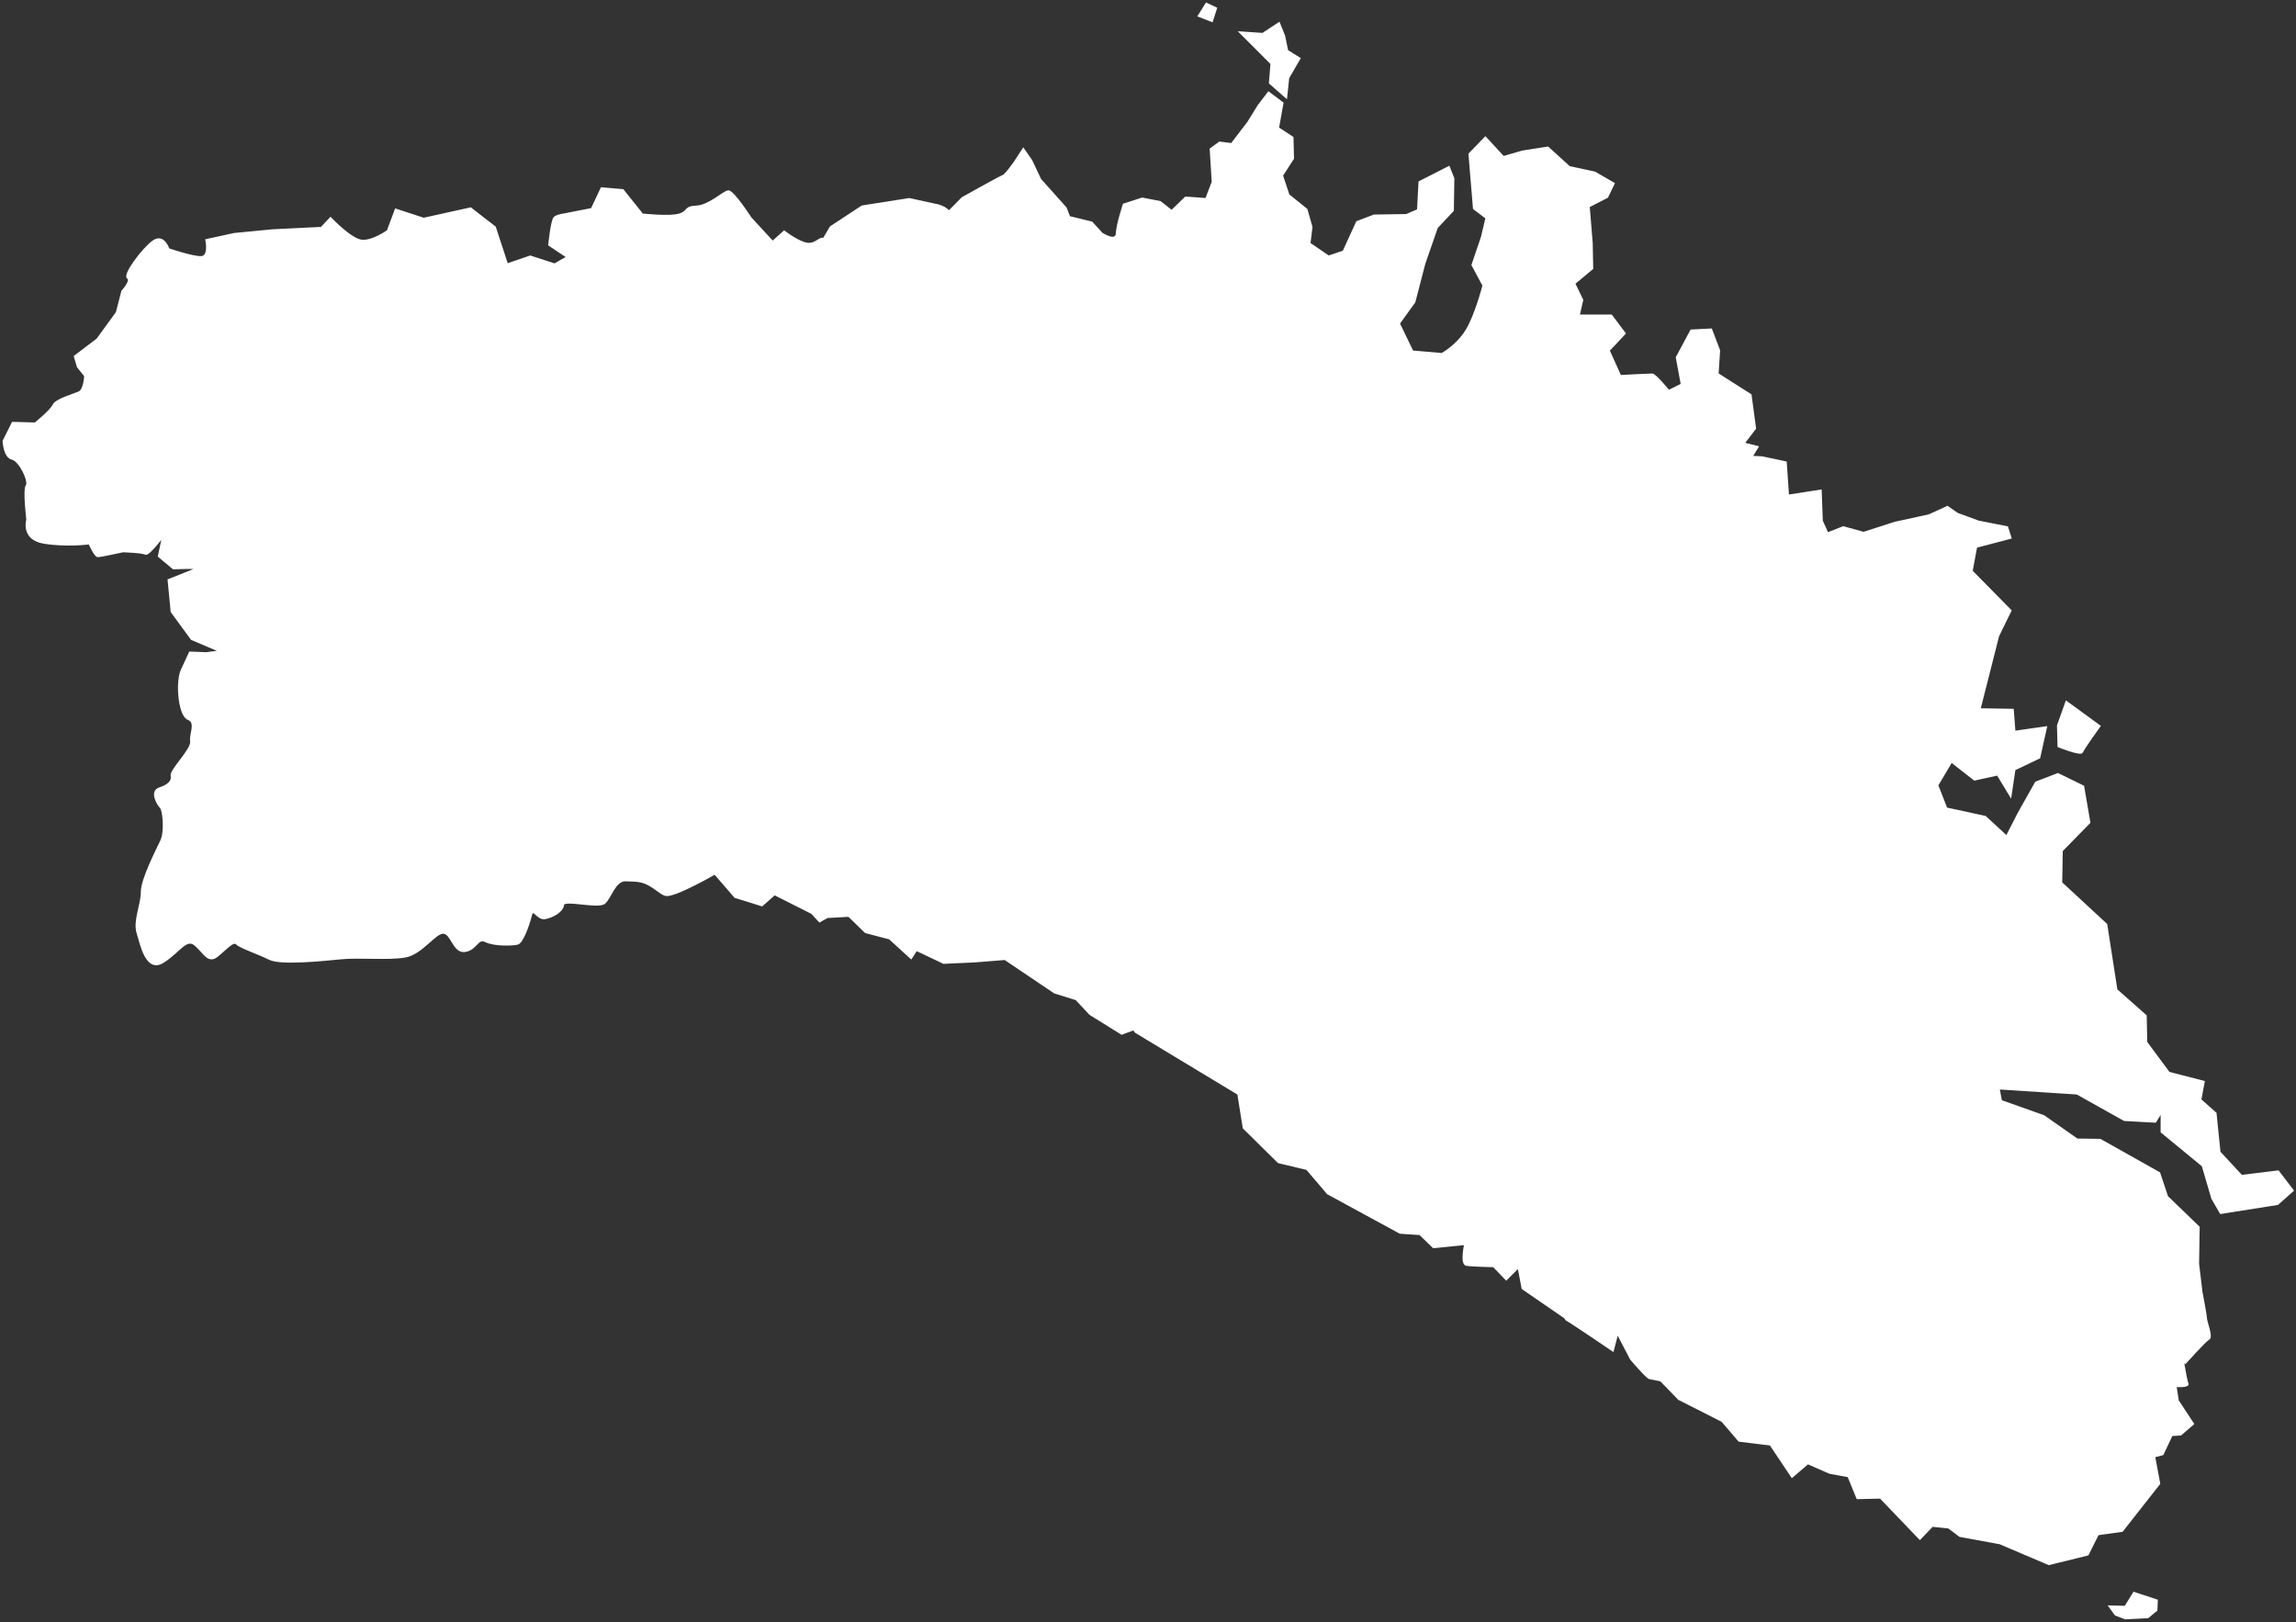 <svg width="695" height="491" viewBox="0 0 695 491" fill="none" xmlns="http://www.w3.org/2000/svg">
<rect x="0" y="0" width="695" height="491" fill="#333333" stroke="none"/>
<g clip-path="url(#clip0_5_73)">
<path fill-rule="evenodd" clip-rule="evenodd" d="M55.255 202.295C53.227 205.799 54.15 216.496 56.915 217.603C59.679 218.71 57.468 222.029 57.836 224.426C58.205 226.823 51.569 233.094 51.938 234.754C52.307 236.414 51.016 237.704 48.252 238.627C45.487 239.55 47.699 243.422 48.62 244.344C49.542 245.266 50.095 251.721 48.804 254.488C47.514 257.255 42.906 266.107 42.906 269.979C42.906 273.851 40.51 278.646 41.616 282.335C42.721 286.023 44.38 294.323 49.358 291.188C54.336 288.052 56.363 283.626 59.128 286.023C61.893 288.42 62.999 291.556 65.764 289.343C68.529 287.131 70.557 284.548 71.662 285.655C72.769 286.761 78.298 288.605 81.617 290.265C84.935 291.926 97.653 290.635 103.184 290.08C108.715 289.527 117.747 290.449 122.723 289.527C127.7 288.605 131.571 282.335 134.152 282.335C136.733 282.335 137.286 288.42 140.788 287.867C144.291 287.314 144.475 283.625 147.055 284.917C149.636 286.208 155.166 286.023 156.641 285.655C158.116 285.286 159.959 280.123 160.696 277.171C161.434 274.221 162.54 278.463 165.12 277.909C167.701 277.356 170.282 275.696 170.466 273.852C170.651 272.009 181.157 274.959 183 273.299C184.844 271.639 186.134 266.291 189.452 266.475C192.771 266.66 194.429 266.291 197.932 268.689C201.434 271.086 201.065 271.455 204.384 270.349C207.702 269.242 218.025 263.894 220.421 261.681C222.817 259.468 223.001 249.14 223.001 249.14L226.32 245.267L222.08 241.947L223.923 228.3C223.923 228.3 227.794 221.845 227.609 218.526C227.424 215.206 224.844 205.985 224.844 205.985C224.844 205.985 220.236 203.772 222.263 202.297C224.29 200.822 228.346 197.318 228.346 197.318C228.346 197.318 226.687 187.544 224.66 184.778C222.632 182.011 224.291 178.876 226.872 176.11C229.453 173.343 234.982 165.044 236.089 160.065C237.194 155.086 238.485 146.049 240.144 142.361C241.803 138.673 239.406 137.196 239.038 133.139C238.669 129.082 240.881 125.762 242.91 122.996C244.938 120.23 242.91 112.668 247.334 107.689C251.758 102.71 252.126 99.389 252.863 91.644C253.601 83.898 250.098 74.124 249.361 72.649C248.623 71.173 247.149 74.124 244.384 73.755C241.619 73.386 237.379 70.067 237.379 70.067L233.877 73.202L227.241 66.01C227.241 66.01 221.895 57.71 220.421 57.895C218.946 58.08 214.706 62.322 210.835 62.507C206.964 62.691 208.623 63.982 205.673 64.904C202.724 65.826 194.429 64.904 194.429 64.904L188.531 57.526L182.079 56.973L179.129 63.243L170.65 64.904C170.65 64.904 168.807 65.088 167.885 65.826C166.964 66.564 166.226 74.125 166.226 74.125L171.755 77.813L167.884 80.023L160.51 77.626L153.506 80.023L149.819 68.774L142.445 63.056L128.252 66.192L119.773 63.425L117.377 69.88C117.377 69.88 112.769 73.2 109.45 72.831C106.132 72.462 100.049 66.008 100.049 66.008L97.285 68.959L82.353 69.697L70.924 70.803L62.445 72.647C62.445 72.647 63.552 77.811 60.787 77.811C58.021 77.811 51.017 75.414 51.017 75.414C51.017 75.414 49.542 70.803 46.408 73.017C43.275 75.23 37.377 83.16 38.666 84.082C39.956 85.004 37.008 88.139 37.008 88.139L35.348 94.594L29.449 102.709L22.629 107.873L23.551 111.008L25.763 113.775C25.763 113.775 25.579 118.016 23.919 118.754C22.26 119.492 16.915 120.967 16.177 122.627C15.439 124.287 10.646 128.157 10.646 128.157L3.827 127.972L1.062 133.505C1.062 133.505 1.246 138.3 3.643 138.853C6.039 139.406 8.988 145.677 8.067 146.968C7.145 148.259 8.252 157.296 8.252 157.296C8.252 157.296 6.408 163.197 13.413 164.304C20.418 165.411 27.054 164.489 27.054 164.489C27.054 164.489 28.713 168.362 29.635 168.362C30.557 168.362 37.193 166.887 37.193 166.887C37.193 166.887 43.091 167.071 44.013 167.625C44.934 168.179 49.358 162.277 49.358 162.277L48.068 168.363L52.492 172.051C52.492 172.051 60.602 171.682 59.312 172.236C58.021 172.789 51.016 175.555 51.016 175.555L51.938 185.146L58.02 193.445L66.684 197.133L62.444 197.686L57.468 197.501L55.255 202.295Z" fill="white" stroke="white" stroke-width="0.567" stroke-miterlimit="22.926"/>
<path fill-rule="evenodd" clip-rule="evenodd" d="M249.239 72.452L251.447 68.726L260.965 62.471L275.243 60.23L282.895 61.911C282.895 61.911 286.722 62.377 287.842 64.992C288.961 67.607 290.175 75.075 290.175 75.075L290.641 85.065L284.482 95.896L282.055 102.991L287.001 109.154L279.816 121.571L289.241 129.133L307.905 115.596L331.328 138.096L328.809 140.338L326.196 158.543L328.809 160.037L352.232 164.051L348.779 174.694L338.514 191.127L337.488 195.329L333.848 196.916L332.635 202.797C332.635 202.797 329.742 206.252 329.089 205.692C328.435 205.131 327.502 199.716 323.956 199.529C320.41 199.342 317.424 202.237 317.424 202.237C317.424 202.237 313.598 204.011 314.251 205.038C314.904 206.066 317.33 206.999 315.93 208.492C314.53 209.986 311.918 211.48 311.918 211.48L311.171 215.215L315.09 221.844L313.41 226.326L308.745 226.886L301.746 222.965L291.761 232.955L282.895 234.916L278.043 242.105L278.603 248.36L275.71 256.109L262.551 266.472L257.139 277.209L250.419 277.583L248.087 278.889L245.754 276.369L234.462 270.673L230.636 274.035L222.517 271.515L216.378 264.407L216.462 264.357L216.546 264.308L216.58 264.287L216.631 264.258L216.714 264.208L216.797 264.159L216.85 264.128L216.88 264.109L216.962 264.061L217.043 264.012L217.114 263.969L217.123 263.963L217.204 263.914L217.283 263.865L217.362 263.818L217.372 263.811L217.44 263.77L217.518 263.722L217.595 263.674L217.622 263.657L217.67 263.626L217.746 263.58L217.822 263.532L217.897 263.485L217.971 263.438L218.044 263.393L218.188 263.3L218.259 263.254L218.33 263.209L218.336 263.206L218.4 263.164L218.468 263.119L218.536 263.074L218.558 263.059L218.603 263.03L218.67 262.986L218.736 262.942L218.774 262.917L218.801 262.899L218.865 262.855L218.929 262.812L218.981 262.778L218.992 262.77L219.054 262.727L219.116 262.684L219.176 262.642L219.18 262.64L219.236 262.601L219.295 262.56L219.353 262.519L219.37 262.507L219.41 262.479L219.466 262.438L219.521 262.398L219.551 262.377L219.575 262.358L219.628 262.319L219.681 262.281L219.682 262.279L219.751 262.227L219.88 262.128L219.881 262.126L219.927 262.09L220.019 262.018L220.032 262.008L220.064 261.982L220.15 261.912L220.172 261.893L220.299 261.784L220.3 261.783L220.309 261.775L220.418 261.677C222.814 259.464 222.998 249.136 222.998 249.136L226.317 245.263L222.077 241.943L223.92 228.296C223.92 228.296 227.791 221.841 227.606 218.522C227.421 215.201 224.841 205.981 224.841 205.981C224.841 205.981 220.233 203.768 222.26 202.293C224.287 200.818 228.343 197.314 228.343 197.314C228.343 197.314 226.684 187.54 224.657 184.774C222.629 182.007 224.288 178.872 226.869 176.105C229.45 173.339 234.979 165.04 236.086 160.061C237.191 155.082 238.482 146.045 240.141 142.357C241.8 138.668 239.403 137.192 239.035 133.135C238.666 129.078 240.878 125.758 242.907 122.992C244.935 120.226 242.907 112.664 247.331 107.685C251.755 102.706 252.123 99.385 252.86 91.64C253.598 83.894 250.095 74.12 249.358 72.645L249.353 72.634L249.351 72.63L249.33 72.593L249.329 72.59L249.325 72.583L249.324 72.58L249.323 72.578L249.321 72.575L249.319 72.572L249.318 72.569L249.316 72.565L249.297 72.535L249.296 72.533L249.294 72.53L249.292 72.527L249.291 72.525L249.29 72.523L249.287 72.52L249.284 72.517L249.282 72.514L249.28 72.512L249.279 72.508L249.277 72.505L249.275 72.502L249.273 72.5L249.271 72.497L249.269 72.494L249.267 72.492L249.266 72.489L249.264 72.487L249.262 72.485L249.26 72.482L249.259 72.48L249.257 72.477L249.247 72.464L249.245 72.462L249.243 72.46L249.239 72.452Z" fill="white" stroke="white" stroke-width="0.567" stroke-miterlimit="22.926"/>
<path fill-rule="evenodd" clip-rule="evenodd" d="M343.452 311.453L339.54 312.902L329.979 306.959L325.777 302.466L319.257 300.437L304.189 290.291L295.063 291.016L285.646 291.451L277.388 287.537L275.795 290.001L269.276 284.058L262.032 282.174L256.925 277.219L257.14 277.207L262.552 266.47L275.711 256.107L278.604 248.358L278.044 242.103L282.896 234.914L291.762 232.953L301.747 222.963L308.746 226.884L313.411 226.324L315.091 221.842L311.172 215.213L311.919 211.478C311.919 211.478 314.531 209.984 315.931 208.49C317.33 206.996 314.905 206.062 314.252 205.036C313.598 204.009 317.425 202.235 317.425 202.235C317.425 202.235 320.411 199.341 323.957 199.527C327.503 199.713 328.436 205.128 329.09 205.689C329.743 206.251 332.636 202.795 332.636 202.795L333.849 196.913L337.489 195.327L337.554 195.056L340.12 196.945L356.491 197.67L368.805 211.874L368.95 217.382L365.908 221.15L370.834 228.253L364.605 238.834L363.011 248.111L353.015 252.458L353.884 256.081L360.114 257.966L353.304 262.315L355.912 265.938L358.665 270.431L355.912 275.214L350.407 274.2L343.743 281.157L341.859 292.027L345.046 298.115L343.452 311.453Z" fill="white" stroke="white" stroke-width="0.567" stroke-miterlimit="22.926"/>
<path fill-rule="evenodd" clip-rule="evenodd" d="M287.251 64.039L291.307 59.928C291.307 59.928 302.647 53.575 303.554 53.272C304.462 52.97 307.184 49.036 307.184 49.036L309.755 45.103L312.174 48.583L314.896 54.331L322.608 62.954L323.667 65.677L330.471 67.341L333.496 70.669C333.496 70.669 337.881 73.544 338.032 70.669C338.184 67.795 340.149 61.895 340.149 61.895L345.743 60.08L351.186 61.139L354.664 63.862L358.898 59.778L365.099 60.231L367.065 55.088L366.46 45.103L369.182 43.136L372.812 43.589L377.802 37.084L380.977 31.94L384.001 28.007L388.235 31.184L386.874 38.748L391.259 41.623L391.409 47.977L388.083 53.12L390.049 59.021L395.493 63.408L397.005 68.702L396.399 73.695L402.145 77.628L406.682 76.115L410.764 67.19L415.907 65.223L425.735 65.071L429.213 63.559L429.666 55.088L438.588 50.549L439.949 54.028L439.798 63.71L434.959 68.854L431.178 79.746L428.154 91.395L423.466 97.9L427.55 106.372L436.471 107.128C436.471 107.128 441.008 104.708 443.88 100.019C446.753 95.328 449.022 86.403 449.022 86.403L445.696 80.2L448.569 71.728L449.93 65.979L446.149 63.104L444.788 46.614L449.627 41.622L455.071 47.522L460.817 45.858L468.529 44.648L475.029 50.549L482.742 52.213L488.487 55.541L486.521 59.626L480.927 62.5L481.834 73.544L481.985 81.26L476.541 85.798L478.962 90.79L477.903 95.48H487.732L491.815 100.925L486.976 106.069L490.454 113.785C490.454 113.785 499.224 113.331 500.131 113.331C501.039 113.331 505.121 118.323 505.121 118.323L509.052 116.356L507.54 108.187L511.925 100.018L517.973 99.715L520.393 106.068L519.939 113.179L529.919 119.533L531.281 129.669L527.803 134.207L532.037 135.266L526.138 144.948L530.524 161.74L528.709 180.046L535.362 189.879L521.753 205.159L517.67 199.712C517.67 199.712 511.924 200.923 511.168 200.317C510.412 199.712 502.55 215.748 502.55 215.748L496.652 212.118H486.067L481.38 217.11L475.028 214.841L469.887 218.624L453.405 213.935L449.171 217.414L450.683 224.524L446.751 229.063L434.957 227.702L428.153 219.835L419.383 219.683L413.787 226.34L402.749 226.491L395.037 231.937L384.603 225.281L381.881 226.945L378.252 228.457L370.506 228.807L370.832 228.254L365.906 221.151L368.948 217.383L368.803 211.875L356.489 197.671L340.118 196.946L337.552 195.057L338.512 191.126L348.777 174.693L352.23 164.05L328.807 160.035L326.194 158.542L328.807 140.337L331.326 138.095L307.903 115.594L289.239 129.132L279.814 121.57L286.999 109.152L282.053 102.99L284.48 95.894L290.639 85.064L290.173 75.074C290.173 75.074 288.959 67.606 287.84 64.991C287.689 64.636 287.487 64.32 287.251 64.039Z" fill="white" stroke="white" stroke-width="0.567" stroke-miterlimit="22.926"/>
<path fill-rule="evenodd" clip-rule="evenodd" d="M343.172 311.555L343.762 312.371L374.817 331.122L376.459 341.388L386.994 351.791L395.612 353.844L401.906 361.236L423.796 373.144L429.816 373.554L433.92 377.523L443.496 376.566C443.496 376.566 442.129 382.589 443.907 382.862C445.685 383.136 452.116 383.272 452.116 383.272L455.946 387.242L459.641 383.545L460.872 389.978L474.006 399.012L481.667 385.872L484.541 372.869L495.075 360.14L499.453 359.319L502.053 369.037L506.705 367.668L506.978 357.539L510.673 355.485L516.008 356.58L518.06 352.063L511.904 346.863L515.051 337.966L512.452 335.091L512.861 331.122L508.62 328.658L511.767 325.373L519.702 324.279L522.303 317.571L533.521 319.625V306.347L541.045 304.158V297.451L533.657 289.923L528.185 293.619L521.755 283.49L516.83 282.669L516.282 272.266L522.303 263.096L533.384 254.473L534.068 247.903L527.638 240.101L528.732 234.626L532.015 228.056L535.71 224.361L534.341 221.486L529.552 220.802L523.123 215.464L528.184 208.894L521.617 205.335L521.391 204.679L517.671 199.715C517.671 199.715 511.925 200.926 511.169 200.32C510.413 199.715 502.551 215.751 502.551 215.751L496.653 212.121H486.068L481.381 217.114L475.029 214.845L469.888 218.627L453.406 213.938L449.172 217.418L450.684 224.527L446.752 229.066L434.958 227.705L428.153 219.838L419.384 219.686L413.788 226.343L402.75 226.494L395.038 231.94L384.604 225.284L381.882 226.948L378.253 228.46L370.507 228.81L364.604 238.838L363.01 248.114L353.014 252.461L353.883 256.085L360.113 257.969L353.303 262.318L355.911 265.941L358.664 270.434L355.911 275.217L350.406 274.203L343.741 281.16L341.858 292.03L345.045 298.118L343.452 311.453L343.172 311.555Z" fill="white" stroke="white" stroke-width="0.567" stroke-miterlimit="22.926"/>
<path fill-rule="evenodd" clip-rule="evenodd" d="M389.342 29.471L384.384 25.13L384.849 19.241L375.396 9.782L382.214 10.248L387.173 6.993L388.723 10.868L389.653 15.364L393.372 17.689L389.962 23.581L389.342 29.471Z" fill="white" stroke="white" stroke-width="0.567" stroke-miterlimit="22.926"/>
<path fill-rule="evenodd" clip-rule="evenodd" d="M365.17 1.101L362.845 4.821L366.874 6.372L368.113 2.497L365.17 1.101Z" fill="white" stroke="white" stroke-width="0.567" stroke-miterlimit="22.926"/>
<path fill-rule="evenodd" clip-rule="evenodd" d="M607.582 159.56L598.886 157.854L592.406 155.465L589.507 153.418L583.88 155.976L573.65 158.194L564.102 161.265L557.964 159.56L553.19 161.436L551.485 157.683L551.143 148.471L541.255 150.006L540.572 139.942L533.41 138.406L530.218 138.25L526.137 144.95L530.523 161.742L528.708 180.047L535.361 189.881L521.752 205.161L521.39 204.678L521.616 205.333L528.183 208.892L523.122 215.463L529.551 220.8L534.34 221.485L535.709 224.359L532.014 228.055L528.731 234.625L527.637 240.1L534.067 247.902L533.383 254.472L522.302 263.095L516.281 272.265L516.829 282.667L521.754 283.489L528.184 293.618L533.656 289.922L541.044 297.449V304.157L533.52 306.346V319.624L522.302 317.57L519.701 324.277L511.766 325.372L508.619 328.657L512.86 331.121L512.451 335.09L515.05 337.964L511.903 346.861L518.059 352.062L516.007 356.579L510.672 355.484L506.977 357.537L506.704 367.666L502.052 369.036L499.452 359.317L495.074 360.139L484.54 372.868L481.666 385.871L474.005 399.011L473.843 398.899C473.921 399.198 473.997 399.379 474.072 399.409C474.926 399.75 488.225 408.79 488.225 408.79L489.59 403.502L493.682 411.35C493.682 411.35 498.455 416.979 499.308 417.15C500.161 417.32 502.718 417.833 502.718 417.833L508.174 423.461L521.304 430.115L526.419 436.085L536.138 437.28L541.082 408.451L547.732 405.55L550.119 399.75L558.134 399.238L561.713 386.956L571.603 377.744L601.442 379.449L611.501 374.843L611.843 365.121L628.382 344.649L618.663 337.825L605.705 333.22L605.022 329.467L628.723 331.003L643.046 339.021L652.423 339.533L654.3 336.462V342.603L666.747 352.838L669.646 362.732L672.204 367.167L689.425 364.437L694.029 360.343L689.595 354.544L678.513 355.908L671.863 348.743L670.669 336.972L666.066 332.879L667.089 327.42L656.518 324.69L649.697 315.478L649.526 307.459L640.66 299.613L637.59 279.823L623.949 267.2L624.12 257.477L632.475 248.947L630.6 238.029L622.926 234.276L616.277 236.835L610.991 246.217L607.411 253.212L600.931 247.24L589.166 244.682L586.438 237.688L590.7 230.523L597.691 235.982L604.683 234.447L608.604 240.928L609.797 232.911L617.3 229.328L619.347 220.116L609.798 221.481L609.286 214.828L599.227 214.657L604.854 192.481L608.605 184.805L596.839 172.863L598.204 165.528L608.605 162.798L607.582 159.56Z" fill="white" stroke="white" stroke-width="0.567" stroke-miterlimit="22.926"/>
<path fill-rule="evenodd" clip-rule="evenodd" d="M625.486 212.442L622.927 219.607L623.098 225.919C623.098 225.919 629.919 228.648 630.259 227.625C630.601 226.602 635.545 219.778 635.545 219.778L625.486 212.442Z" fill="white" stroke="white" stroke-width="0.567" stroke-miterlimit="22.926"/>
<path fill-rule="evenodd" clip-rule="evenodd" d="M628.189 344.892L635.716 344.992L653.619 355.056L656.007 362.221L665.555 371.434L665.384 382.521L666.408 391.051C666.408 391.051 667.772 398.216 667.772 399.069C667.772 399.923 669.648 404.699 668.625 405.211C667.601 405.722 661.463 412.547 661.463 412.547L654.642 407.941L646.628 398.729L644.07 401.458L638.955 395.659L629.407 405.381L624.292 399.923L620.542 403.846L614.915 396.852L620.03 387.639L611.393 374.896L611.504 374.844L611.845 365.122L628.189 344.892Z" fill="white" stroke="white" stroke-width="0.567" stroke-miterlimit="22.926"/>
<path fill-rule="evenodd" clip-rule="evenodd" d="M660.801 412.098C661.376 415.488 661.902 418.261 662.145 418.687C662.828 419.881 658.565 419.54 658.565 419.54L659.247 423.975L663.851 430.969L660.1 434.21L657.372 434.381L654.642 440.181L652.085 440.863L653.619 449.052L642.366 463.382L635.034 464.406L631.964 470.547L620.199 473.447L605.364 467.135L593.258 464.917L589.849 462.357L584.904 461.846L581.153 465.769L569.217 453.316L562.227 453.487L559.497 446.833L553.871 445.81L547.221 442.909L542.448 447.003L535.921 437.252L536.139 437.279L541.083 408.45L547.733 405.549L550.12 399.749L558.135 399.237L561.715 386.955L571.604 377.743L601.443 379.449L611.392 374.894L620.029 387.637L614.914 396.85L620.541 403.844L624.291 399.921L629.406 405.379L638.954 395.657L644.069 401.456L646.628 398.727L654.641 407.939L660.801 412.098Z" fill="white" stroke="white" stroke-width="0.567" stroke-miterlimit="22.926"/>
<path fill-rule="evenodd" clip-rule="evenodd" d="M638.549 486.217L643.327 486.331L645.944 482.119L652.883 484.396L652.77 487.356L650.152 489.518L643.327 489.859L640.369 488.722L638.549 486.217Z" fill="white" stroke="white" stroke-width="0.567" stroke-miterlimit="22.926"/>
</g>
<defs>
<clipPath id="clip0_5_73">
<rect width="695" height="491" fill="white"/>
</clipPath>
</defs>
</svg>
